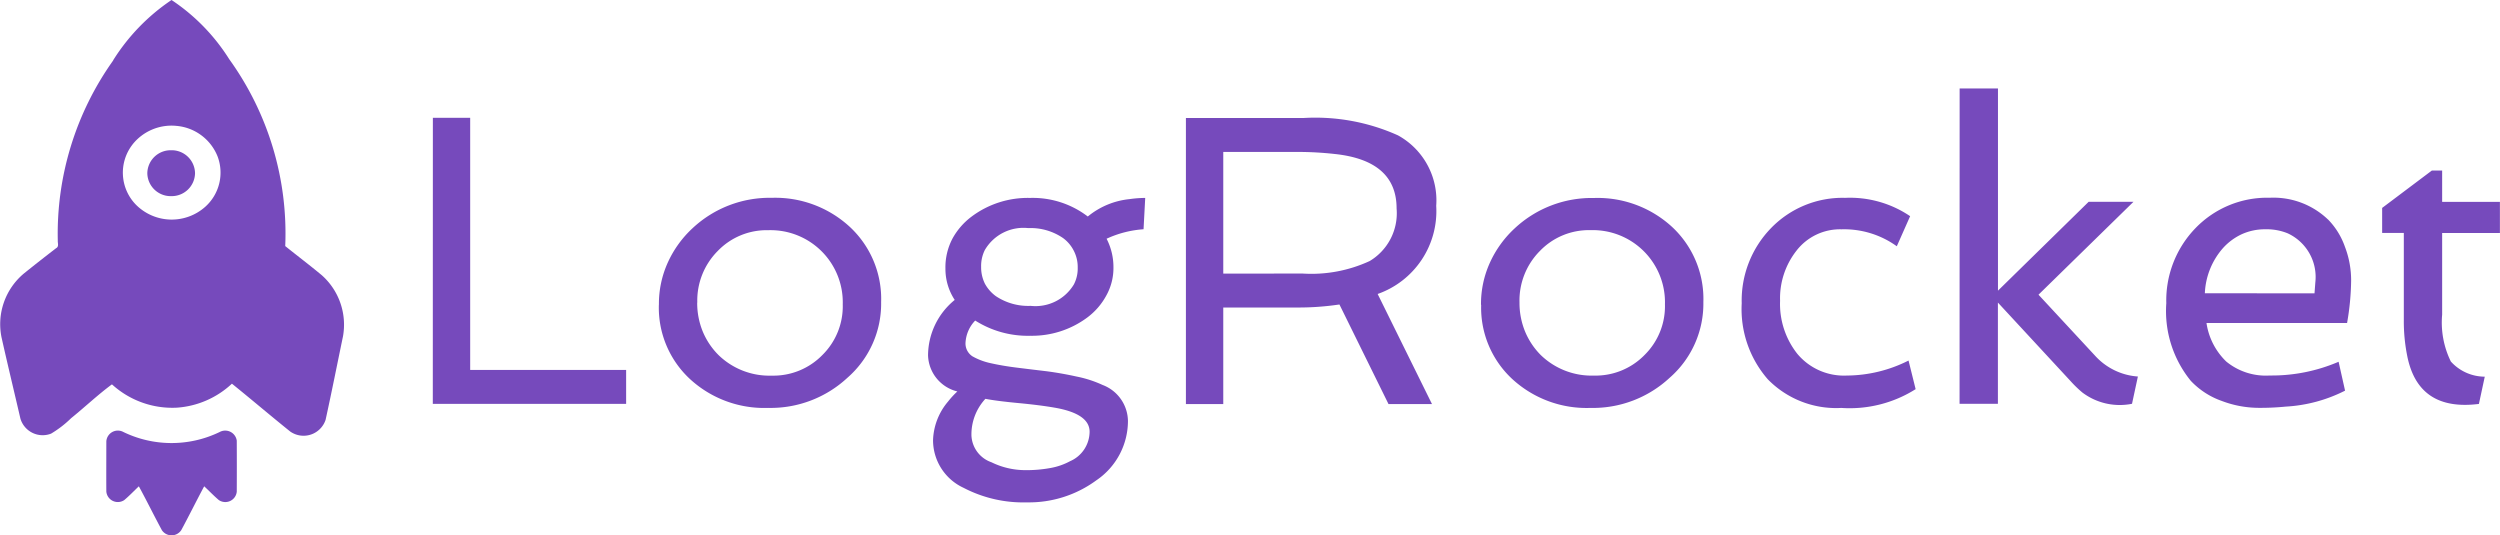 <svg xmlns="http://www.w3.org/2000/svg" width="150" height="32.125" viewBox="0 0 150 32.125">
  <g id="Group_330" data-name="Group 330" transform="translate(-251.1 457.654)">
    <g id="Group_329" data-name="Group 329" transform="translate(251.1 -457.654)">
      <path id="Path_121" data-name="Path 121" d="M257.887-454.034a12.084,12.084,0,0,1,3.505-3.62,11.811,11.811,0,0,1,3.46,3.549,17.887,17.887,0,0,1,3.362,11.216c.73.589,1.482,1.154,2.2,1.754a3.969,3.969,0,0,1,1.266,3.659c-.347,1.672-.679,3.347-1.045,5.015a1.393,1.393,0,0,1-2.12.7c-1.178-.946-2.326-1.925-3.5-2.872a5.373,5.373,0,0,1-3.316,1.44,5.365,5.365,0,0,1-3.882-1.4c-.844.621-1.628,1.367-2.453,2.033a6.315,6.315,0,0,1-1.2.924,1.393,1.393,0,0,1-1.839-.9c-.377-1.631-.771-3.257-1.136-4.89a3.96,3.96,0,0,1,1.335-3.81c.641-.517,1.29-1.025,1.943-1.527.182-.092.091-.3.1-.46a17.915,17.915,0,0,1,3.326-10.806m1.156,5.049a2.748,2.748,0,0,0,.24,3.641,3.024,3.024,0,0,0,4.134.085,2.75,2.75,0,0,0,.729-3.021,2.924,2.924,0,0,0-2.454-1.825,2.984,2.984,0,0,0-2.65,1.119" transform="translate(-251.1 457.654)" fill="#764abc" />
      <path id="Path_122" data-name="Path 122" d="M260.3-419.746a.693.693,0,0,1,1.027-.557,6.628,6.628,0,0,0,5.77,0,.7.7,0,0,1,1.029.516q.008,1.532,0,3.064a.691.691,0,0,1-1.079.5c-.306-.26-.582-.552-.876-.825-.467.874-.905,1.76-1.375,2.631a.7.7,0,0,1-1.161.007c-.472-.873-.908-1.764-1.384-2.637-.29.275-.566.566-.873.825a.692.692,0,0,1-1.078-.506c-.008-1.007,0-2.015,0-3.022" transform="translate(-253.92 446.225)" fill="#764abc" />
      <path id="Path_123" data-name="Path 123" d="M265.28-441.9a1.4,1.4,0,0,0,1.432-1.376,1.4,1.4,0,0,0-1.432-1.377,1.4,1.4,0,0,0-1.431,1.377,1.4,1.4,0,0,0,1.431,1.376" transform="translate(-255.01 453.668)" fill="#764abc" />
      <path id="Path_124" data-name="Path 124" d="M288.561-448.233H290.8v15.127h9.357v2.036h-11.6Zm13.563,11.211a5.99,5.99,0,0,1,.546-2.557,6.4,6.4,0,0,1,1.479-2.037,6.769,6.769,0,0,1,4.751-1.818,6.592,6.592,0,0,1,4.666,1.733,5.891,5.891,0,0,1,1.891,4.521,5.9,5.9,0,0,1-2.024,4.544,6.767,6.767,0,0,1-4.751,1.807A6.582,6.582,0,0,1,304-432.549a5.832,5.832,0,0,1-1.879-4.472m2.3-.133a4.517,4.517,0,0,0,.339,1.757A4.36,4.36,0,0,0,305.7-434a4.381,4.381,0,0,0,3.2,1.235,4.1,4.1,0,0,0,3.03-1.235,4.107,4.107,0,0,0,1.224-3.043,4.325,4.325,0,0,0-1.273-3.188,4.335,4.335,0,0,0-3.2-1.26,4.074,4.074,0,0,0-3.03,1.249,4.213,4.213,0,0,0-1.224,3.091m16.677,1.078a2.077,2.077,0,0,0-.582,1.3.918.918,0,0,0,.413.849,3.845,3.845,0,0,0,1.1.413q.692.157,1.564.266t1.794.218q.909.121,1.782.315a6.957,6.957,0,0,1,1.575.509,2.345,2.345,0,0,1,1.516,2.158,4.306,4.306,0,0,1-1.9,3.563,6.821,6.821,0,0,1-4.157,1.321,7.745,7.745,0,0,1-3.806-.873,3.147,3.147,0,0,1-1.831-2.861,3.762,3.762,0,0,1,.9-2.315,5.143,5.143,0,0,1,.558-.606,2.3,2.3,0,0,1-1.758-2.17,4.315,4.315,0,0,1,1.6-3.321,3.385,3.385,0,0,1-.557-1.878,3.7,3.7,0,0,1,.424-1.806,4.118,4.118,0,0,1,1.152-1.321,5.62,5.62,0,0,1,3.5-1.115,5.436,5.436,0,0,1,3.466,1.115,4.661,4.661,0,0,1,2.5-1.043,6.619,6.619,0,0,1,.945-.072l-.1,1.879a6.307,6.307,0,0,0-2.218.569,3.709,3.709,0,0,1,.412,1.721,3.4,3.4,0,0,1-.436,1.7,4.025,4.025,0,0,1-1.14,1.31,5.554,5.554,0,0,1-3.405,1.091,5.887,5.887,0,0,1-3.309-.91m.582-4.253a2.143,2.143,0,0,0-.231,1.017,2.221,2.221,0,0,0,.231,1.031,2.275,2.275,0,0,0,.654.739,3.493,3.493,0,0,0,2.085.582,2.688,2.688,0,0,0,2.594-1.285,2.074,2.074,0,0,0,.231-1.006,2.135,2.135,0,0,0-.243-1.03,2.124,2.124,0,0,0-.642-.751,3.446,3.446,0,0,0-2.085-.594,2.682,2.682,0,0,0-2.594,1.3m.024,8.944a3.151,3.151,0,0,0-.837,2.194,1.783,1.783,0,0,0,1.2,1.611,4.619,4.619,0,0,0,1.975.473,7.943,7.943,0,0,0,1.6-.134,3.885,3.885,0,0,0,1.139-.4,1.942,1.942,0,0,0,1.176-1.769q0-1.079-2.085-1.443-.9-.157-2.194-.279t-1.975-.254m27.052-11.563a5.27,5.27,0,0,1-3.515,5.273l3.261,6.606H345.9l-2.945-5.976a16.725,16.725,0,0,1-2.509.182h-4.461v5.793h-2.241v-17.163h7.042a12.082,12.082,0,0,1,5.684,1.042,4.451,4.451,0,0,1,2.291,4.242m-8.012,4.048a8.338,8.338,0,0,0,4.024-.752,3.344,3.344,0,0,0,1.612-3.151q0-2.885-3.733-3.273a19.936,19.936,0,0,0-2.218-.121h-4.449v7.3Zm10.7,1.879a5.99,5.99,0,0,1,.546-2.557,6.4,6.4,0,0,1,1.479-2.037,6.77,6.77,0,0,1,4.751-1.818A6.591,6.591,0,0,1,362.9-441.7a5.894,5.894,0,0,1,1.891,4.521,5.9,5.9,0,0,1-2.024,4.544,6.767,6.767,0,0,1-4.751,1.807,6.582,6.582,0,0,1-4.678-1.721,5.831,5.831,0,0,1-1.879-4.472m2.3-.133a4.517,4.517,0,0,0,.34,1.757,4.37,4.37,0,0,0,.933,1.394,4.383,4.383,0,0,0,3.2,1.235,4.1,4.1,0,0,0,3.03-1.235,4.107,4.107,0,0,0,1.224-3.043,4.325,4.325,0,0,0-1.273-3.188,4.336,4.336,0,0,0-3.2-1.26,4.073,4.073,0,0,0-3.03,1.249,4.214,4.214,0,0,0-1.224,3.091m23.344,3.491.424,1.709a7.408,7.408,0,0,1-4.46,1.127,5.729,5.729,0,0,1-4.412-1.721,6.409,6.409,0,0,1-1.563-4.557,6.234,6.234,0,0,1,1.757-4.509,5.974,5.974,0,0,1,4.448-1.818,6.431,6.431,0,0,1,3.9,1.1l-.8,1.805a5.411,5.411,0,0,0-3.321-1.017,3.3,3.3,0,0,0-2.7,1.284,4.622,4.622,0,0,0-.982,3.006,4.82,4.82,0,0,0,1.03,3.175,3.638,3.638,0,0,0,2.969,1.309,8.3,8.3,0,0,0,3.708-.9m3.066-16.326h2.3v12.133l5.442-5.333h2.69l-5.7,5.575,3.394,3.66a3.824,3.824,0,0,0,2.569,1.249l-.352,1.636a3.724,3.724,0,0,1-2.981-.678,6.8,6.8,0,0,1-.691-.667l-4.375-4.728v6.073h-2.3Zm22.108,7.866a4.441,4.441,0,0,1,1.006,1.624,5.626,5.626,0,0,1,.376,2.049,15.688,15.688,0,0,1-.243,2.533h-8.436a4.022,4.022,0,0,0,1.188,2.315,3.741,3.741,0,0,0,2.606.836,10.169,10.169,0,0,0,4.133-.824l.388,1.733a8.96,8.96,0,0,1-3.564.958,15.618,15.618,0,0,1-1.672.073,6.288,6.288,0,0,1-2.158-.412,4.692,4.692,0,0,1-1.866-1.212,6.631,6.631,0,0,1-1.466-4.654,6.234,6.234,0,0,1,1.757-4.509,5.974,5.974,0,0,1,4.448-1.818,4.733,4.733,0,0,1,3.5,1.309m-.812,4.425.049-.655a2.885,2.885,0,0,0-1.66-2.945,3.332,3.332,0,0,0-1.334-.242,3.368,3.368,0,0,0-1.43.3,3.514,3.514,0,0,0-1.114.825,4.376,4.376,0,0,0-1.091,2.715Zm5.358-3.624h-1.3v-1.5l2.982-2.242h.618v1.879h3.466v1.866h-3.466v4.9a5.311,5.311,0,0,0,.521,2.812,2.747,2.747,0,0,0,2.036.91l-.351,1.636q-3.636.46-4.3-2.873a10.568,10.568,0,0,1-.206-2.144Z" transform="translate(-262.589 455.303)" fill="#764abc" />
    </g>
  </g>
</svg>
